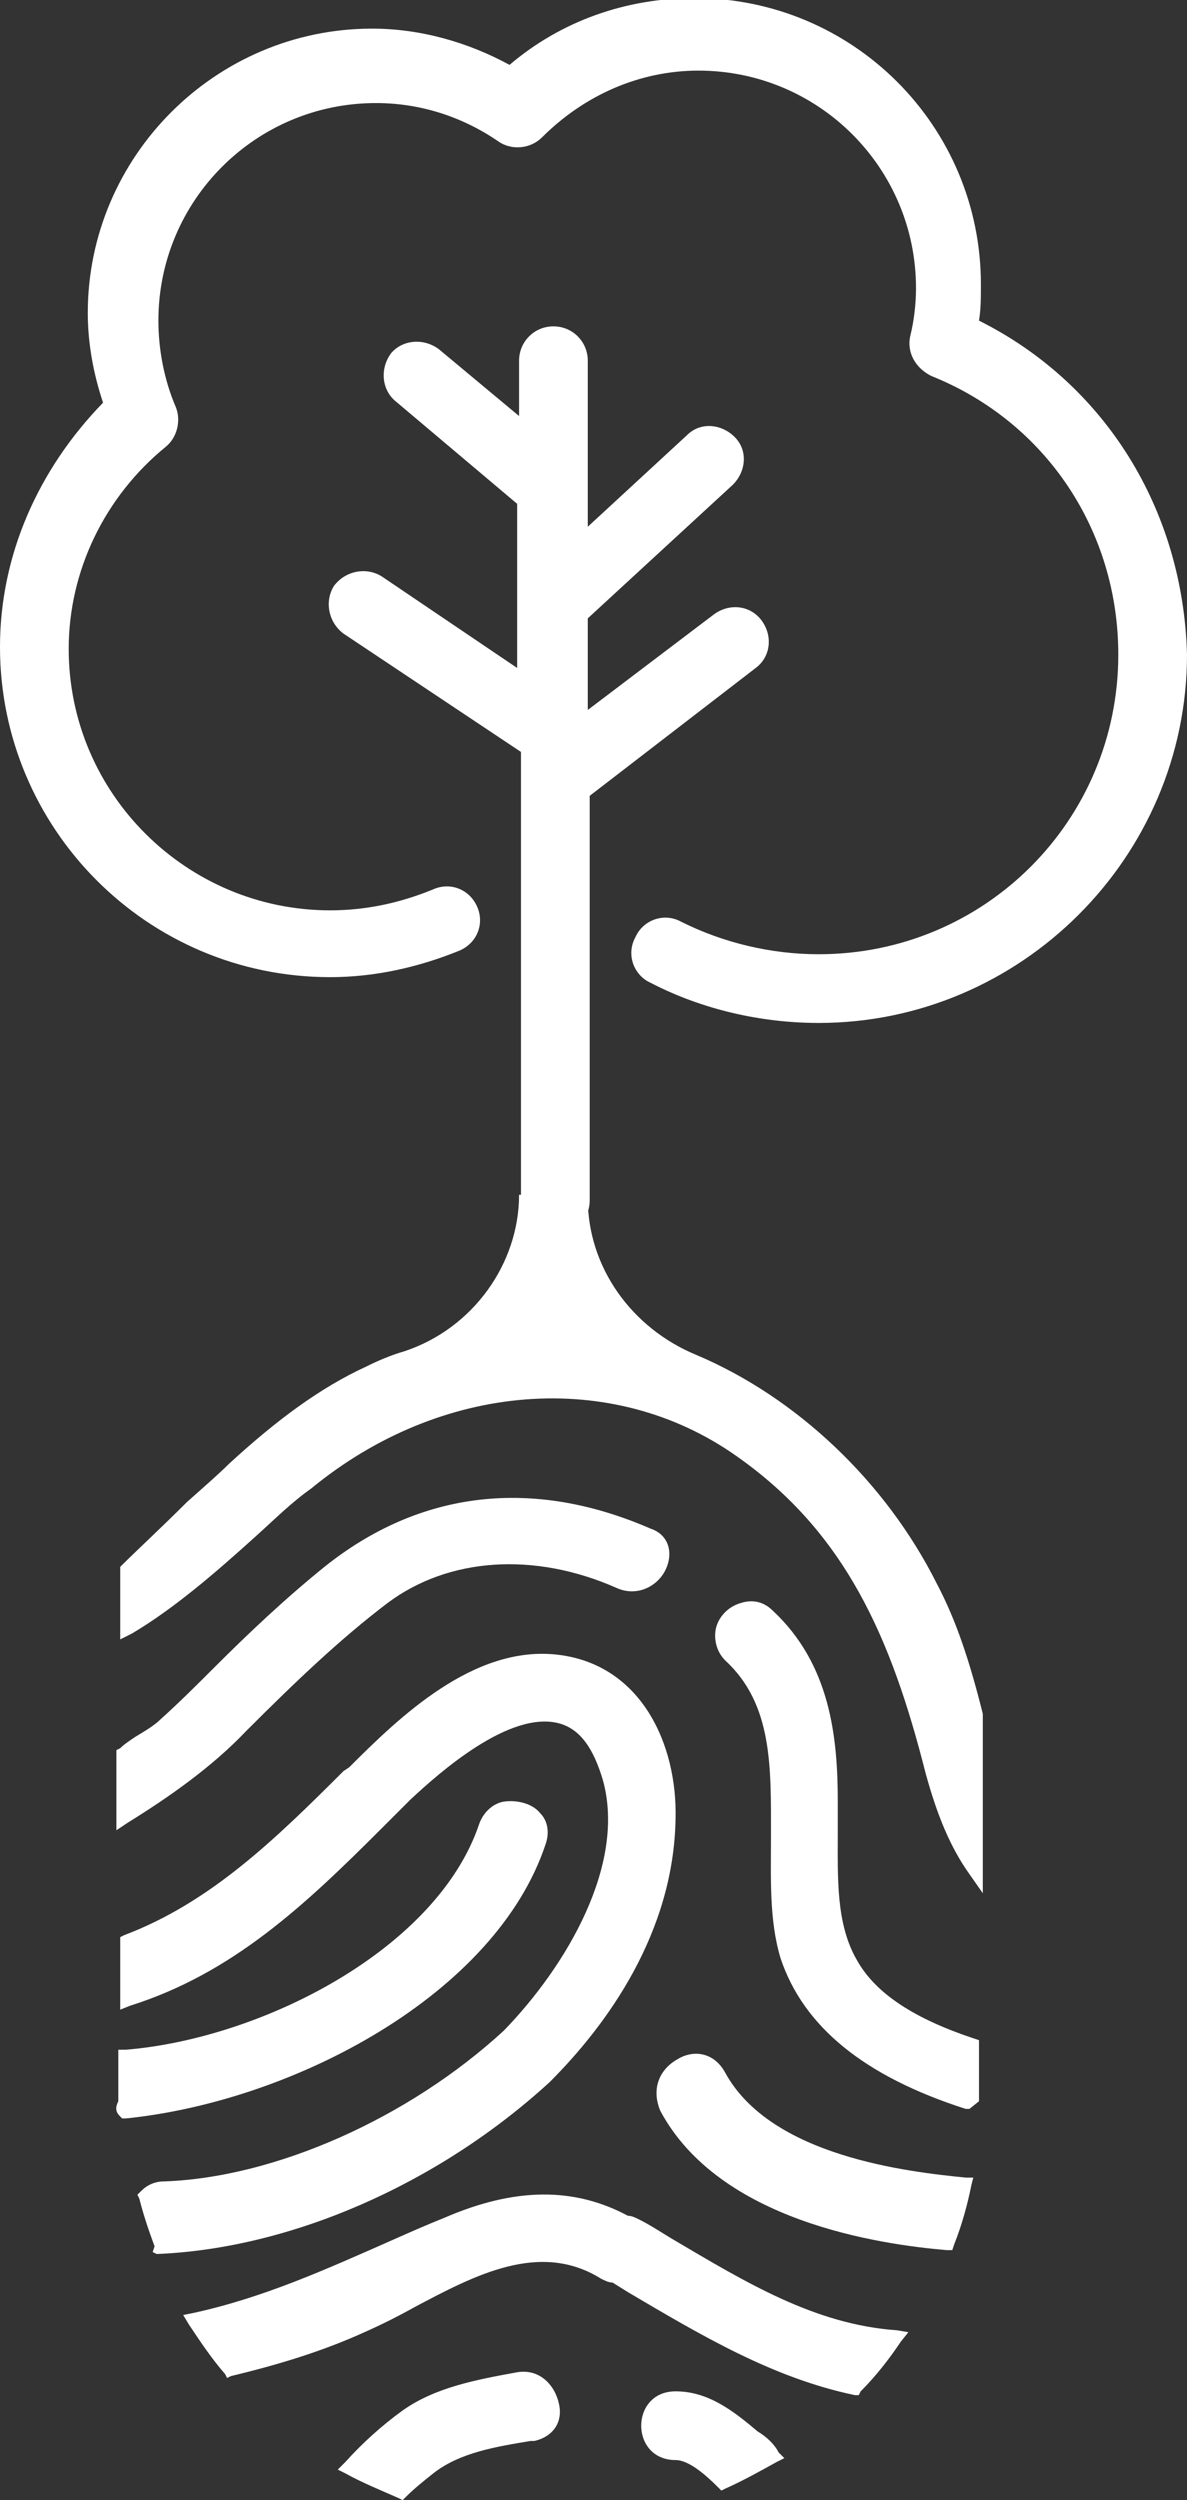 <?xml version="1.0" encoding="utf-8"?>
<!-- Generator: Adobe Illustrator 23.1.1, SVG Export Plug-In . SVG Version: 6.00 Build 0)  -->
<svg version="1.1" id="Calque_1" xmlns="http://www.w3.org/2000/svg" xmlns:xlink="http://www.w3.org/1999/xlink" x="0px" y="0px"
	 viewBox="0 0 62.2 131" style="enable-background:new 0 0 62.2 131;" xml:space="preserve" fill="#fff">
<rect x="0" y="0" width="62.2" height="131" fill="#333333" stroke="none"/>
<g>
	<defs>
		<rect id="SVGID_1_" width="293.9" height="131"/>
	</defs>
	<clipPath id="SVGID_2_">
		<use xlink:href="#SVGID_1_"  style="overflow:visible;"/>
	</clipPath>
</g>
<g>
	<defs>
		<rect id="SVGID_3_" width="293.9" height="131"/>
	</defs>
	<clipPath id="SVGID_4_">
		<use xlink:href="#SVGID_3_"  style="overflow:visible;"/>
	</clipPath>
	<path class="st0" d="M39.7,127.4c-1.3-1.1-2.6-2.1-4.3-2.1h0c-1.2,0-1.8,0.9-1.8,1.8c0,0.9,0.6,1.8,1.8,1.8c0.7,0,1.6,0.8,2.2,1.4
		l0.2,0.2l0.2-0.1c0.9-0.4,1.8-0.9,2.7-1.4l0.4-0.2l-0.3-0.3C40.6,128.1,40.2,127.7,39.7,127.4"/>
	<path class="st0" d="M27.1,124.3L27.1,124.3c-2.2,0.4-4.3,0.8-6,2c-1.1,0.8-2.1,1.7-3,2.7l-0.4,0.4l0.4,0.2
		c0.9,0.5,1.9,0.9,2.8,1.3l0.2,0.1l0.2-0.2c0.4-0.4,0.9-0.8,1.4-1.2c1.4-1.1,3.3-1.4,5.1-1.7l0.2,0c0.9-0.2,1.5-0.9,1.3-1.9
		C29.1,125,28.3,124.1,27.1,124.3"/>
	<path class="st0" d="M12.9,90.7c2.6-2.6,4.9-4.8,7.4-6.7c3.2-2.4,7.7-2.7,12-0.8c1.1,0.5,2.2-0.1,2.6-1c0.4-0.9,0.1-1.8-0.8-2.1
		c-6.2-2.7-12.1-2-17.1,2c-2.1,1.7-4,3.5-5.8,5.3c-0.9,0.9-1.8,1.8-2.8,2.7c-0.3,0.3-0.8,0.6-1.3,0.9c-0.3,0.2-0.6,0.4-0.8,0.6
		l-0.2,0.1v4.2l0.6-0.4C8.8,94.2,11.1,92.6,12.9,90.7"/>
	<path class="st0" d="M35.4,95.3c0.1-3.9-1.8-8.1-6.2-8.6c-4.4-0.5-8.3,3.3-10.9,5.9L18,92.8c-3.6,3.6-7,6.9-11.5,8.6l-0.2,0.1v3.8
		l0.5-0.2c5.4-1.7,9.2-5.3,13.2-9.3c0.5-0.5,1-1,1.5-1.5c1.5-1.4,5.2-4.7,7.8-4c1.1,0.3,1.8,1.3,2.3,3c1.2,4.4-1.9,9.7-5.2,13.1
		c-5,4.6-12,7.7-17.8,7.9c-0.5,0-0.9,0.2-1.2,0.5l-0.2,0.2l0.1,0.2c0.2,0.8,0.5,1.7,0.8,2.5L8,118l0.2,0.1l0.1,0
		c6.9-0.3,14.6-3.6,20.5-9C31.8,106.1,35.3,101.3,35.4,95.3"/>
	<path class="st0" d="M28.6,96.6c0.2-0.6,0.1-1.2-0.3-1.6c-0.4-0.5-1.2-0.7-1.9-0.6c-0.6,0.1-1.1,0.6-1.3,1.2
		c-2.2,6.5-11.3,11.2-18.5,11.8l-0.4,0v2.5l0,0.2l0,0c-0.2,0.4-0.1,0.6,0.1,0.8l0.1,0.1l0.2,0C15.4,110.1,26,104.5,28.6,96.6"/>
	<path class="st0" d="M35.2,117.3c-0.5-0.3-1.1-0.7-1.7-1c-0.2-0.1-0.4-0.2-0.6-0.2c-2.8-1.5-5.9-1.5-9.6,0.1
		c-1,0.4-1.9,0.8-2.8,1.2c-3.4,1.5-6.7,3-10.4,3.8l-0.5,0.1l0.3,0.5c0.6,0.9,1.2,1.8,1.9,2.6l0.1,0.2l0.2-0.1c2.5-0.6,4.8-1.3,7-2.3
		c0.9-0.4,1.7-0.8,2.6-1.3c3.2-1.7,6.6-3.5,9.8-1.5c0.2,0.1,0.4,0.2,0.6,0.2l0.8,0.5c3.9,2.3,7.6,4.5,11.9,5.4l0.2,0l0.1-0.2
		c0.8-0.8,1.5-1.7,2.1-2.6l0.4-0.5l-0.6-0.1C42.7,121.8,39.1,119.6,35.2,117.3"/>
	<path class="st0" d="M44.9,102.7c-1.1-1.9-1-4.3-1-6.7c0-0.5,0-1.1,0-1.6c0-3.4-0.4-7.2-3.4-10c-0.5-0.5-1.1-0.6-1.7-0.4
		c-0.7,0.2-1.2,0.8-1.3,1.4c-0.1,0.6,0.1,1.2,0.5,1.6c2.5,2.3,2.4,5.6,2.4,9.2c0,2.2-0.1,4.4,0.5,6.4c1.2,3.6,4.4,6.2,9.7,7.9l0.2,0
		l0.5-0.4v-3.2l-0.3-0.1C48,105.8,45.9,104.5,44.9,102.7"/>
	<path class="st0" d="M38,108.6c-0.6-1.1-1.7-1.2-2.5-0.7c-0.9,0.5-1.4,1.5-0.9,2.7c3.1,5.8,11.5,7,15,7.3l0.3,0l0.1-0.3
		c0.4-1,0.7-2.1,0.9-3.1l0.1-0.4l-0.4,0C47.6,113.8,40.4,113,38,108.6"/>
	<path class="st0" d="M27.2,62.6c0,3.6-2.4,7-6,8.2c-0.7,0.2-1.4,0.5-2,0.8c-2.4,1.1-4.7,2.8-7.2,5.1c-0.5,0.5-1.3,1.2-2.2,2
		C8.5,80,7.1,81.3,6.4,82l-0.1,0.1v3.8l0.6-0.3c2.2-1.3,4.4-3.2,6.5-5.1c1-0.9,1.9-1.8,2.9-2.5c6.8-5.6,15.8-6.3,22.3-1.7
		c5.7,4,8.1,9.5,9.9,16.6c0.6,2.2,1.3,3.9,2.3,5.3l0.7,1v-9.3l0-0.1c-0.7-2.8-1.4-4.9-2.4-6.8c-2.7-5.4-7.4-9.8-12.6-12
		c-3.4-1.4-5.7-4.6-5.7-8.2l0,0L27.2,62.6z"/>
	<path class="st0" d="M51.3,16.8c0.1-0.6,0.1-1.2,0.1-1.9c0-8.3-6.7-15-15-15c-3.6,0-7,1.2-9.7,3.5c-2.2-1.2-4.7-1.9-7.2-1.9
		c-8.2,0-14.9,6.7-14.9,14.9c0,1.6,0.3,3.2,0.8,4.7C2,24.6,0,29.1,0,33.9c0,9.5,7.7,17.3,17.3,17.3c2.3,0,4.6-0.5,6.8-1.4
		c0.9-0.4,1.3-1.4,0.9-2.3c-0.4-0.9-1.4-1.3-2.3-0.9c-1.7,0.7-3.5,1.1-5.4,1.1c-7.5,0-13.7-6.1-13.7-13.7c0-4.1,1.9-8,5.1-10.6
		c0.6-0.5,0.8-1.4,0.5-2.1c-0.6-1.4-0.9-3-0.9-4.5c0-6.3,5.1-11.4,11.4-11.4c2.3,0,4.5,0.7,6.4,2c0.7,0.5,1.7,0.4,2.3-0.2
		c2.2-2.2,5.1-3.5,8.2-3.5c6.3,0,11.4,5.1,11.4,11.4c0,0.8-0.1,1.7-0.3,2.5c-0.2,0.9,0.3,1.7,1.1,2.1c6,2.4,9.8,8.1,9.8,14.6
		c0,8.7-7,15.7-15.7,15.7c-2.5,0-5-0.6-7.2-1.7c-0.9-0.5-2-0.1-2.4,0.8c-0.5,0.9-0.1,2,0.8,2.4c2.7,1.4,5.8,2.1,8.8,2.1
		c10.6,0,19.3-8.7,19.3-19.3C62,26.7,57.9,20.1,51.3,16.8"/>
	<path class="st0" d="M39.6,35c0.8-0.6,0.9-1.7,0.3-2.5c-0.6-0.8-1.7-0.9-2.5-0.3l-6.6,5v-4.8l7.6-7c0.7-0.7,0.8-1.8,0.1-2.5
		c-0.7-0.7-1.8-0.8-2.5-0.1l-5.2,4.8v-8.7c0-1-0.8-1.8-1.8-1.8s-1.8,0.8-1.8,1.8v2.9l-4.2-3.5c-0.8-0.6-1.9-0.5-2.5,0.2
		c-0.6,0.8-0.5,1.9,0.2,2.5l6.4,5.4V35L20,30.2c-0.8-0.5-1.9-0.3-2.5,0.5c-0.5,0.8-0.3,1.9,0.5,2.5l9.3,6.2v23.5
		c0,1,0.8,1.8,1.8,1.8s1.8-0.8,1.8-1.8V41.7L39.6,35z"/>
</g>
</svg>
